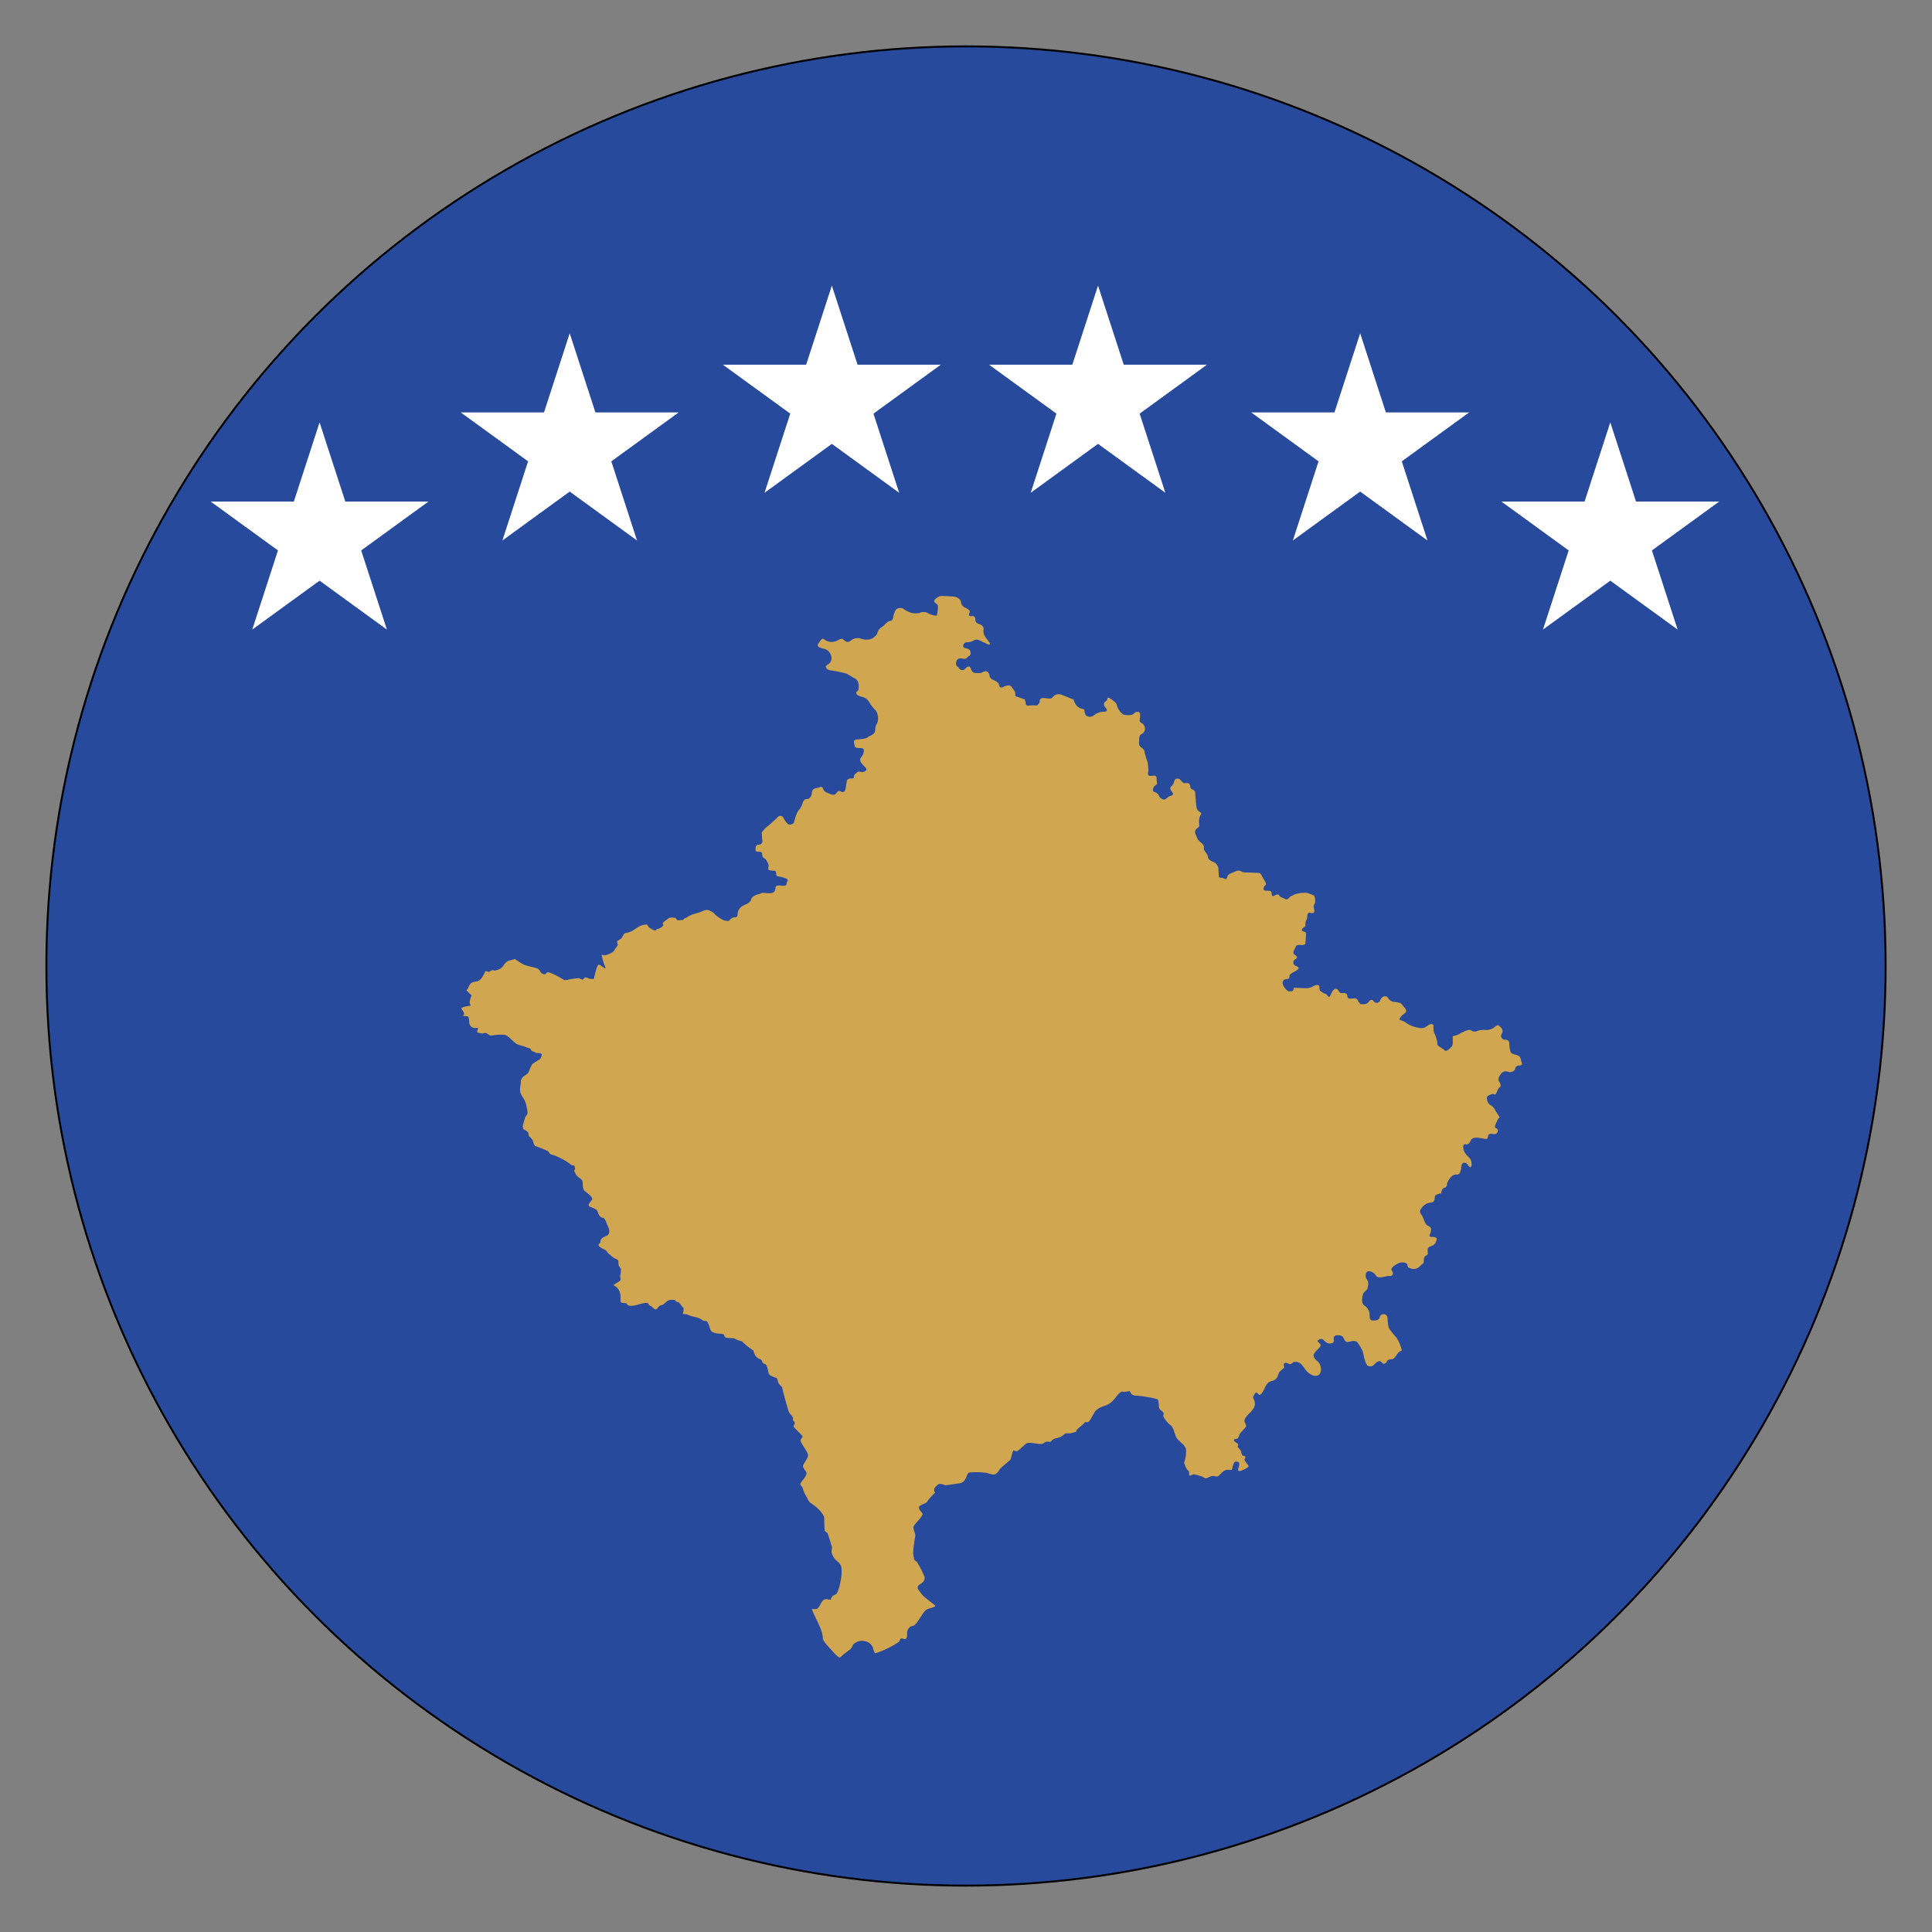<svg id="Layer_1" data-name="Layer 1" xmlns="http://www.w3.org/2000/svg" xmlns:xlink="http://www.w3.org/1999/xlink" viewBox="0 0 250 250"><rect x="0" y="0" width="250" height="250" fill="#808080" stroke="none"/><defs><style>.cls-1{fill:none;stroke:#000;stroke-miterlimit:10;stroke-width:0.25px;}.cls-2{clip-path:url(#clip-path);}.cls-3{fill:#274a9d;}.cls-4{fill:#d0a650;}.cls-5{fill:#fff;}</style><clipPath id="clip-path"><circle class="cls-1" cx="125" cy="125" r="119"/></clipPath></defs><title>Artboard 1</title><g class="cls-2"><polygon class="cls-3" points="-47.9 1.5 297.9 1.5 297.9 248.5 -47.9 248.5 -47.9 1.5 -47.9 1.5"/><path class="cls-4" d="M88.716,118.818a5.08,5.08,0,0,1,.875-.489c.234-.058,1.063-.317,1.063-.317a2.602,2.602,0,0,1,.813-.274,1.74,1.74,0,0,1,1.063.59,4.474,4.474,0,0,0,1.11.749s.641.216.766,0a.829.829,0,0,1,.703-.374c.297,0,.344-.274.344-.489a1.268,1.268,0,0,1,.344-.749,1.882,1.882,0,0,1,.703-.432s.641-.274.703-.648.703-.648,1.063-.705c.344-.058,0-.216.938-.115.938.115,1.063-.216,1.11-.489.063-.274,0-.547.594-.489s.875.058.875-.274c0-.317.531-.489-.406-.749-.938-.274-.875-.058-.938-.489s0-.374-.641-.432-.297-.374-.344-.705a2.384,2.384,0,0,0-.344-.705c-.125-.216-.469-.216-.469-.533s-.063-.489-.406-.489-.469,0-.469-.317.062-.59.406-.59a.464.464,0,0,0,.469-.59,7.679,7.679,0,0,1-.063-1.022l.469-.547a17.499,17.499,0,0,0,1.532-1.353.463.463,0,0,1,.813.058,2.883,2.883,0,0,0,.531.749c.172.216.703.058.813-.158a6.965,6.965,0,0,1,.485-1.44,2.745,2.745,0,0,0,.61-.979c.078-.346.234-.633.61-.633s.61-.489.61-.777a.623.623,0,0,1,.61-.633c.453-.072.688-.346.844.072s.313.417.61.561c.313.144.766.346.985.144.234-.216.344-.561.688-.346.328.216.563,0,.641-.417s.156-.979.156-.979.078-.288.61-.288.156-.346.453-.561c.313-.216.313-.417.688-.288.375.144.985-.173.688-.518-.313-.346-.985-.907-.61-1.339.375-.417.531-1.123.156-1.195s-.922.072-.985-.346c-.078-.417-.234-.705.234-.777.453-.072,1.219-.072,1.454-.288s.985-.346.985-.979.234-.705.313-1.051a1.874,1.874,0,0,0-.234-1.425,6.418,6.418,0,0,1-.844-1.051,1.34,1.34,0,0,0-.844-.705c-.453-.144-.844-.216-.844-.561s.313.072.313-.849c0-.907-.61-1.051-.61-1.051l-.922-.561a16.152,16.152,0,0,0-2.063-.432c-.438,0-.938-.461-.438-.749a.929.929,0,0,0,.438-1.209,1.239,1.239,0,0,0-1-.864c-.688-.173-.875-.346-.563-.749s.375-.691.75-.403a1.535,1.535,0,0,0,1.501.173c.5-.23.688-.403.938-.173s.563.461.938.115a1.381,1.381,0,0,1,1.375-.23,2.047,2.047,0,0,0,1.313,0c.25-.115.75-.518.75-.749a1.269,1.269,0,0,1,.625-.806c.313-.173.688-.749,1-.749s.438-.346.438-.576a3.601,3.601,0,0,1,.313-.864.84.84,0,0,1,1.125-.058,2.703,2.703,0,0,0,1.0.461,2.411,2.411,0,0,0,.938,0,1.255,1.255,0,0,1,1.188.058,2.227,2.227,0,0,0,1.063.288,3.782,3.782,0,0,0,.125-.691c0-.23.125-.633-.125-.806s-.563-.403-.063-.749a1.146,1.146,0,0,1,1-.288c.5,0,.813.058,1.188.058s1.0.346,1.0.691a.892.892,0,0,0,.562.749c.313.173.688.346.563.633s-.125.518.25.461.5.173.5.461.125.461.5.576.563.346.563.633a1.533,1.533,0,0,0,.063.749,4.518,4.518,0,0,0,.5.749s.688.806-.188.403-1.063-.576-1.375-.518a1.083,1.083,0,0,0-.5.23,3.682,3.682,0,0,1-.75.115c-.313,0-.625.633-.125.749s.688.23.688.633-.188.288-.438.576-.438.115-.875.115-.563.346-.563.691.188.288.375.576a.488.488,0,0,0,.813.058c.313-.288.563-.461.75.058s.438.518.813.518a1.298,1.298,0,0,0,.813-.173c.313-.173.688,0,.75.461s.375.518.688.691.5.288.563.576.25.403.563.23.813-.288,1-.058.5.691.5.691l.063.576,1.188.403a1.592,1.592,0,0,1,.125.518c0,.23.188.346.5.288a4.13,4.13,0,0,1,.875,0s.438-.173.438-.518.188-.461.5-.461,1.0.23,1.188-.115a.987.987,0,0,1,1.188-.288c.438.173,1.563.633,1.563.633s-.125.058.25.633a1.358,1.358,0,0,0,1.063.576,2.869,2.869,0,0,0,.188.749.79.79,0,0,0,1.0.115,2.217,2.217,0,0,1,1.125-.518c.375,0,.625,0,.625-.23s-.375-.403-.375-.749.375-.346.438-.691.438,0,.688.173.563.461.563.691a2.115,2.115,0,0,0,.813,1.152c.313.115,1.125.173,1.375-.115s.875-.403.813.288-.188.749.25.979a.819.819,0,0,1,.125,1.267c-.375.23-.5.288-.5.691s-.125.864.188,1.094c.313.23.5.403.5.633a8.771,8.771,0,0,0,.375,1.267,6.274,6.274,0,0,1,.125,1.267c-.063.23-.188.633.375.576s.688-.058.688.403.188.633-.125.806-.5.749-.188.864a.922.922,0,0,1,.625.518c.063.23.563.633.875.403s.375-.346.625-.403c.25-.058.438-.23.188-.518s-.313-.576-.063-.749.375-.749.375-.749a.481.481,0,0,1,.812,0c.438.518.501.346.813.346s.438.288.438.576.625.23.625.691.125,1.555.125,1.555,0,.633.375.864.313.288.125.576a1.839,1.839,0,0,0-.125.979c0,.23.125.346-.188.576a.622.622,0,0,0-.25.864c.188.346.125.576.625.979s.438.576.438.864.5.691.5.979.375.633.688.691a1.12,1.12,0,0,1,.688.864c0,.288.063,1.037.063,1.037s-.063.173.313.173.625.403.75-.058.5-.518.75-.633.75-.346,1-.173a1.392,1.392,0,0,0,.813.173c.25,0,1.438.058,1.438.058s.313-.058.5.403.75.979.438,1.209-.313.691.062.691c.376,0,.75,0,.75.288s.062.518.375.346.5-.23.625,0,.375.23.688.403.438.058.625-.173a2.848,2.848,0,0,1,.938-.461,4.207,4.207,0,0,1,1.375-.115,8.713,8.713,0,0,1,.875.346,1.611,1.611,0,0,1,.125.921c-.125.345-.25.288-.125.806s-.125.576-.375.518-.5-.058-.5.403-.25.576-.25.979,0,.346-.25.518-.313.461.063.518.25.461.25.691-.063.749-.063.749.063.288-.375.288-.813-.058-.875.23-.563.749-.125,1.037.313.461.063.576a.474.474,0,0,0,.063.864c.5.173.438.346.125.576s-.938.403-.938.749-.125.346-.5.403-.563.518-.125,1.094.563.461.875.461.313-.461.313-.461,1.063.058,1.375.058a1.932,1.932,0,0,0,1-.173c.25-.173.938-.461.938.058s.125.461.438.691.375.058.625.403.313.058.5-.346.563-.806.875-.346.313.346.688.346.5.173.5.461.375.288.813.23.5.23.688.518.25.23.5.23a.78.78,0,0,0,.688-.23c.188-.23.438-.518.688-.173a.485.485,0,0,0,.875-.115c.125-.403.688-.749,1-.288a1.04,1.04,0,0,0,.875.518c.313.058.75.058.938.346s.813.749.375,1.094-.938.806-.563.921a1.915,1.915,0,0,1,.668.317,4.113,4.113,0,0,0,1.643.661,1.215,1.215,0,0,0,1.128-.23c.438-.346.875-.346.813.115a2.022,2.022,0,0,0,.187.979,4.545,4.545,0,0,1,.313,1.037c0,.288-.063.345.5.691s.5.576.938.23.563-.518.563-.806V134.078a3.13,3.13,0,0,0,.876-.288c.25-.173,1.25-.691,1.5-.461a.707.707,0,0,0,.813.058,2.974,2.974,0,0,1,1-.115,1.6,1.6,0,0,0,1.188-.345c.5-.403.5-.288.813,0a.608.608,0,0,1,.125.864.503.503,0,0,0,.438.749c.438,0,.563.23.563.518a4.118,4.118,0,0,0,.125.921c.062.23.062.346.75.518s.563.576.688.864.125.518-.25.518a.497.497,0,0,0-.563.461c-.063.288-.625.403-.625.403l-.563-.115a.81.81,0,0,0-.563.23c-.188.23-.563.691-.313,1.094s.25.633,0,.806c-.25.172-.375,1.037-.625.864s-.563.058-.813.173-.188.921.313,1.209a1.36,1.36,0,0,1,.625.691l.563.864a1.484,1.484,0,0,0-.313.461c-.125.288-.5.864-.125.979s.188.749-.188.749-.813-.173-.875.288-.25.346-.625.288-1.313-.288-1.563.173-.313.633-.75.576-.25.691-.125.979a2.936,2.936,0,0,0,.563.691,1.121,1.121,0,0,1,.375.864c0,.576-.25.518-.5.115-.251-.403-.751-.346-.813.115s-.125,1.152-.563,1.152a.887.887,0,0,0-.813.346,2.067,2.067,0,0,0-.5.864.451.451,0,0,1-.375.518c-.312.058-.375.691-.375.691s-.75.115-.813.403.063.749-.563.806a1.591,1.591,0,0,0-1.188.749.577.577,0,0,0,0,.806c.25.288.438,1.209.75,1.382s.563.23.5.691-.438.806.063.806.813.115.625.518-.188.461-.563.633-.563.173-.563.633.125.461-.188.633c-.312.173-.312.403-.312.749s-.125.23-.501.633a1.099,1.099,0,0,1-1.188.288c-.313-.115-.375-.115-.437-.461-.063-.346-.626-.346-.938-.288a2.331,2.331,0,0,0-.75.403s-.563.346-.313.633.125.749-.312.691c-.438-.058-1.438.461-1.751-.058s-1.188-.864-1.313-.173c-.125.691.375.633.313,1.324-.063.691-.188.691-.437.922a1.02,1.02,0,0,0-.313.691c-.062.288-.125.921.313,1.152a1.478,1.478,0,0,1,.625,1.209c0,.346,0,.691.438.691.437,0,.812-.058.875-.461a.511.511,0,0,1,1.0.173c.063.806.063,1.209.375,1.555a8.589,8.589,0,0,0,.813.979,6.276,6.276,0,0,1,.672,1.641c-.61.13-.766.922-1.157,1.08-.219.086-.453.015-.657.159-.156.115-.156.331-.375.432-.453.202-.375-.504-.922-.245-.5.23-.547.806-1.266.561-.375-.13-.609-1.598-.719-1.944a7.16,7.16,0,0,0-.578-.993c-.422-.633-1.266,0-1.532-.187-.422-.288-.234-.777-.875-.835-1.297-.086-.375.792-.922.993-1.047.374-1.047-.979-1.829-.36-.297.23.469.374.281.777-.156.331-.922.835-.875,1.224.063.533.641.691.813,1.137.469,1.181-.313,2.002-1.485,1.08-.656-.518-.782-1.482-1.798-1.41-.234.014-.312.259-.547.288-.234.014-.422-.216-.672-.144-.375.13-.047.389-.125.605a6.335,6.335,0,0,0-.578.533c-.282.374-.188.705-.594,1.008-.344.259-.61.101-.985.504-.391.417-.422,1.037-.922,1.44-.25.202-.422-.605-.735-.072a1.534,1.534,0,0,0-.125.216.375.375,0,0,0-.015.403c.656,1.267-.719,1.742-1.141,2.635-.188.374.328.72.125,1.008-.141.216-.75.806-.797.936a1.546,1.546,0,0,1-.219.518c-.109.115-.485.058-.516.23-.031.202.391.36.5.489.141.158-.063.374-.016.417.703.705.281.489.641,1.109.046.086.265-.072.343.158.078.216-.172.202-.078.446.016.072.516.72.516.734.031.216-.953.662-1.172.662-.594.014.516-1.224-.453-1.224-.422,0-.453.965-.562,1.065a2.199,2.199,0,0,1-.531,0c-.626,0-1.032.777-1.282.849-.156.058-.5-.087-.766-.043-.25.043-.547.288-.782.288-.156,0-.234-.101-.36-.173a6.94,6.94,0,0,0-1.11-.331c-.172-.058-.5.216-.61.144-.203-.13.141-.489-.328-.749a4.21,4.21,0,0,1-.391-.907,4.275,4.275,0,0,0,.25-1.713c-.094-.59-1.016-1.094-1.266-1.569-.188-.36-.36-1.31-.719-1.555a3.324,3.324,0,0,1-.953-1.152c-.063-.115.125-.317-.016-.518-.156-.216-.453-.302-.531-.59-.062-.23,0-.979-.266-1.137a15.676,15.676,0,0,0-2.673-.446.818.818,0,0,1-.625-.202c-.078-.072-.203-.374-.266-.374a4.267,4.267,0,0,0-.594.101c-.141.014-.375-.086-.5,0-.609.418-.766.95-1.344,1.396-.594.446-1.25.432-1.844.95-.375.331-.625,1.123-1,1.497-.156.158-.406,0-.469.072-.313.389-.75.619-1.063.979-.063.072-.046.216-.125.274l-.672.173c-.172.029-.5-.014-.641.029-.313.101-.297.432-1.36.648a.989.989,0,0,0-.281.13c-.125.086-.219.216-.344.302-.078.058-.313-.043-.453-.029-.266.043-.422.274-.672.302-.563.072-1.469-.259-1.907-.086-.266.101-1.0.921-1.266,1.008-.172.058-.297-.014-.484-.086-.094.115-.313,1.008-.391,1.209,0,.014-1.203,1.022-1.297,1.137-.156.173-.219.36-.406.547a.787.787,0,0,1-.531.245,5.78,5.78,0,0,1-.86-.23,10.489,10.489,0,0,0-2.22-.043c-.422.086-.297,1.296-1.344,1.411-.61.072-1.172.187-1.798.244a1.376,1.376,0,0,0-.813-.158c-.141.043-.594.504-.594.648v.259c0,.043.125.202.109.216a8.536,8.536,0,0,0-.938,1.022.757.757,0,0,1-.188.245c-.141.101-.86.374-.922.504-.172.432.5.835.438,1.008-.188.561-.938,1.094-1.172,1.612-.094.216.25.936.234,1.181a15.424,15.424,0,0,0-.281,2.203,4.761,4.761,0,0,0,.141.878c.078.13.25.202.36.317a15.851,15.851,0,0,1,.969,1.9c.156,1.195-1.579.777-.578,1.972a5.538,5.538,0,0,0,.453.547c.219.216,1.501,1.152,1.516,1.252.031.173-1.032.346-1.219.533-.5.489-.922,1.396-1.407,1.9-.297.317-.563-.029-.953.705-.141.274,0,.893-.172,1.065-.25.259-.453-.086-.703.029-.109.043-.172.36-.281.446a12.335,12.335,0,0,1-3.017,1.454c-.125-.058-.266-.475-.281-.605a1.356,1.356,0,0,0-.313-.561,1.623,1.623,0,0,0-2.251.014c-.156.173-.172.432-.375.605-.344.288-.735.547-1.063.835-.063.058-.25.274-.328.259-.25-.029-.86-.72-1.016-.907-.281-.331-1.094-1.123-1.172-1.497,0-1.281-1-2.62-1.422-3.873l.625.014c.703-.475.5-1.641,1.766-1.181.156-.216.141-.446.438-.605.109-.057.313-.115.375-.216.422-.648.922-3.124.485-3.757-.391-.576-.797-.547-1.11-1.497-.094-.259.078-.561,0-.849-.063-.23-.485-1.598-.547-1.699-.078-.115-.344-.26-.36-.331a15.69,15.69,0,0,1-.063-1.713c-.422-1.152-1.844-1.886-1.923-2.016-.172-.274-.344-.633-.531-.936a3.715,3.715,0,0,1-.344-.893c-.047-.158-.281-.288-.297-.461-.031-.302.828-.936.797-1.469-.016-.172-.547-.691-.438-.979.109-.302.656-.979.641-1.31-.031-.446-.86-1.411-.969-1.886-.047-.23.328-.417.234-.576-.109-.202-.985-.993-1.125-1.224-.109-.173.328-.403.016-.72-.281-.288-.047-.187-.125-.432-.094-.274-.406-.518-.531-.806-.109-.245-.86-2.951-.844-3.11-.125-.187-.344-.346-.453-.533s-.156-.547-.25-.691c-.016-.014-.844-.259-1-.504-.125-.202-.156-.864-.375-1.195-.109-.158-.281-.13-.406-.245-.109-.086-.094-.245-.172-.346-.25-.346-.75-.029-1.094-1.296a8.988,8.988,0,0,1-1.266-.979c-.078-.072-.125-.158-.219-.202a3.805,3.805,0,0,1-1.047-.403,6.256,6.256,0,0,1-1.079-.086c-.094-.058-.188-.417-.25-.432-.438-.086-1.157-.043-1.532-.36-.297-.259-.359-1.512-.891-1.339a.374.374,0,0,0-.219-.043c-.344-.446-1.532-.504-2.016-.792-.141-.086-.594-.014-.594-.144a1.762,1.762,0,0,0,.094-.691c-.266-.259-.438-.561-.625-.749-.453-.101-.281-.144-.563-.317-.782-.058-.86.072-1.36.533-.125.115-.375.144-.531.23-.266.144-.344.619-.719.403a1.717,1.717,0,0,1-.297-.274c-.219-.187-.344-.086-.453-.432-.641-.346-2.407.849-2.829.014-.297-.158-.516.043-.766-.216-.125-.13.344-1.569-.938-2.159.297-.23.61-.389.891-.605.078-.158-.016-.403-.016-.561a7.113,7.113,0,0,0,.109-.893c-.047-.173-.234-.317-.297-.518-.078-.202.016-.461-.094-.677a1.182,1.182,0,0,0-.406-.202,6.011,6.011,0,0,1-.953-.777c-.063-.072-.109-.202-.188-.259-.234-.173-1-.403-.969-.763.016-.115.172-.13.219-.245.047-.144.016-.331.125-.46.359-.489,1.157-.274,1.032-1.181-.063-.403-.344-.749-.422-1.181-.141-.101-.156-.274-.281-.374-.782-.072-.672-.878-.953-1.065-.828-.561-1.469-.216-.547-1.324.125-.36-.797-.936-.985-1.137-.328-.317-.172-.979-.297-1.324-.063-.173-.61-.475-.782-.72-.047-.072-.188-.446-.266-.489l.016-.115c.172-.13.078-.389.031-.561-.109-.101-.344-.072-.422-.144a8.187,8.187,0,0,0-2.642-1.367c-.266-.101-.188-.317-.406-.417a14.027,14.027,0,0,0-1.61-.648c-.156-.043-.266-.633-.375-.82a3.879,3.879,0,0,0-.469-.504c.031-.547-.313-.619-.735-.907.031-.072-.047-.245-.047-.331,0-.072.281-1.022.328-1.152.078-.202.344-.389.297-.619a7.644,7.644,0,0,0-.234-1.238c-.422-1.123-.922-.979-.656-2.447.063-.302-.047-.475.188-.749-.031-.014.109-.158.125-.187.141-.13.531-.345.61-.446.234-.317.375-1.037.672-1.267.219-.173.844-.504.953-.648.094-.115.234-.475.156-.619a1.494,1.494,0,0,0-.656-.101,4.121,4.121,0,0,0-.578-.259c-.063-.072-.172-.158-.172-.259l-.094-.086a4.126,4.126,0,0,1-.75-.259,7.001,7.001,0,0,1-.938-.288c-.5-.288-1.063-1.08-1.547-1.195a5.604,5.604,0,0,0-1.704.086c-.406.029-.406-.216-.735-.317-.438-.13-.109.23-1.11-.086-.125-.101.063-.446.078-.576-.156-.043-.344.043-.531,0-.828-.202-.516-.95-.735-1.44-.094-.115-.438-.086-.594-.101a.093.093,0,0,1-.047-.115l.078-.058c.141-.216-.359-.763-.344-.835.031-.173,1.047-.331,1.188-.346.047-.129-.094-.244-.109-.374a2.394,2.394,0,0,1,.25-.921l-.031-.086c-.281-.158-.375-.389-.625-.576.016-.13.188-.216.219-.346.485-1.339,1.235-.274,1.891-1.512a4.095,4.095,0,0,0,.313-.619l.125-.029c.125.029.297.13.422.086a.82.82,0,0,1,.453-.216l.234.058c1.219-.259.938-.705,1.641-1.209a5.97,5.97,0,0,1,.985-.274,9.299,9.299,0,0,0,1.141.72c.359.144,1.594.403,1.797.518.266.144.313.489.547.619.703.374.297-.259.969-.13a11.09,11.09,0,0,1,1.891.979,1.206,1.206,0,0,0,.5-.043,9.256,9.256,0,0,1,1.407-.202c.125.043.313.158.438.187.156.029.281-.302.391-.288.469.072.485.259,1.11.202.031,0,.328-1.756.625-1.843.172-.043.641.417.782.446.234.058-.016-.36-.031-.389a9.958,9.958,0,0,1-.375-1.324c.016-.058.313.086.453.043a2.505,2.505,0,0,0,1.063-.475c.031-.029.563-.792.578-.821.031-.13-.141-.432-.063-.533.078-.086.375-.202.516-.346.203-.202.234-.547.516-.691,1.11-.101,1.501-.965,2.501-1.08a2.787,2.787,0,0,1,.328-.029l.203.331a2.518,2.518,0,0,0,.844.461c.094-.014.141-.173.234-.202a1.305,1.305,0,0,0,.828-.489c.016-.029-.125-.202-.062-.317a6.446,6.446,0,0,1,.86-.662,2.178,2.178,0,0,1,.75.029c.141.058.156.274.313.302.172.014.485-.058.61-.029.141.029.203-.259.375-.274l.031.029Z"/><polygon class="cls-5" points="142.085 36.955 150.796 63.765 127.99 47.195 156.179 47.195 133.374 63.765 142.085 36.955 142.085 36.955"/><polygon class="cls-5" points="176.005 43.13 184.717 69.939 161.911 53.37 190.1 53.37 167.294 69.939 176.005 43.13 176.005 43.13"/><polygon class="cls-5" points="208.372 54.656 217.084 81.466 194.278 64.897 222.467 64.897 199.661 81.466 208.372 54.656 208.372 54.656"/><polygon class="cls-5" points="107.641 36.955 98.93 63.765 121.735 47.195 93.546 47.195 116.352 63.765 107.641 36.955 107.641 36.955"/><polygon class="cls-5" points="73.72 43.13 65.009 69.939 87.815 53.37 59.626 53.37 82.431 69.939 73.72 43.13 73.72 43.13"/><polygon class="cls-5" points="41.353 54.656 32.642 81.466 55.448 64.897 27.259 64.897 50.064 81.466 41.353 54.656 41.353 54.656"/></g><circle class="cls-1" cx="125" cy="125" r="119"/></svg>